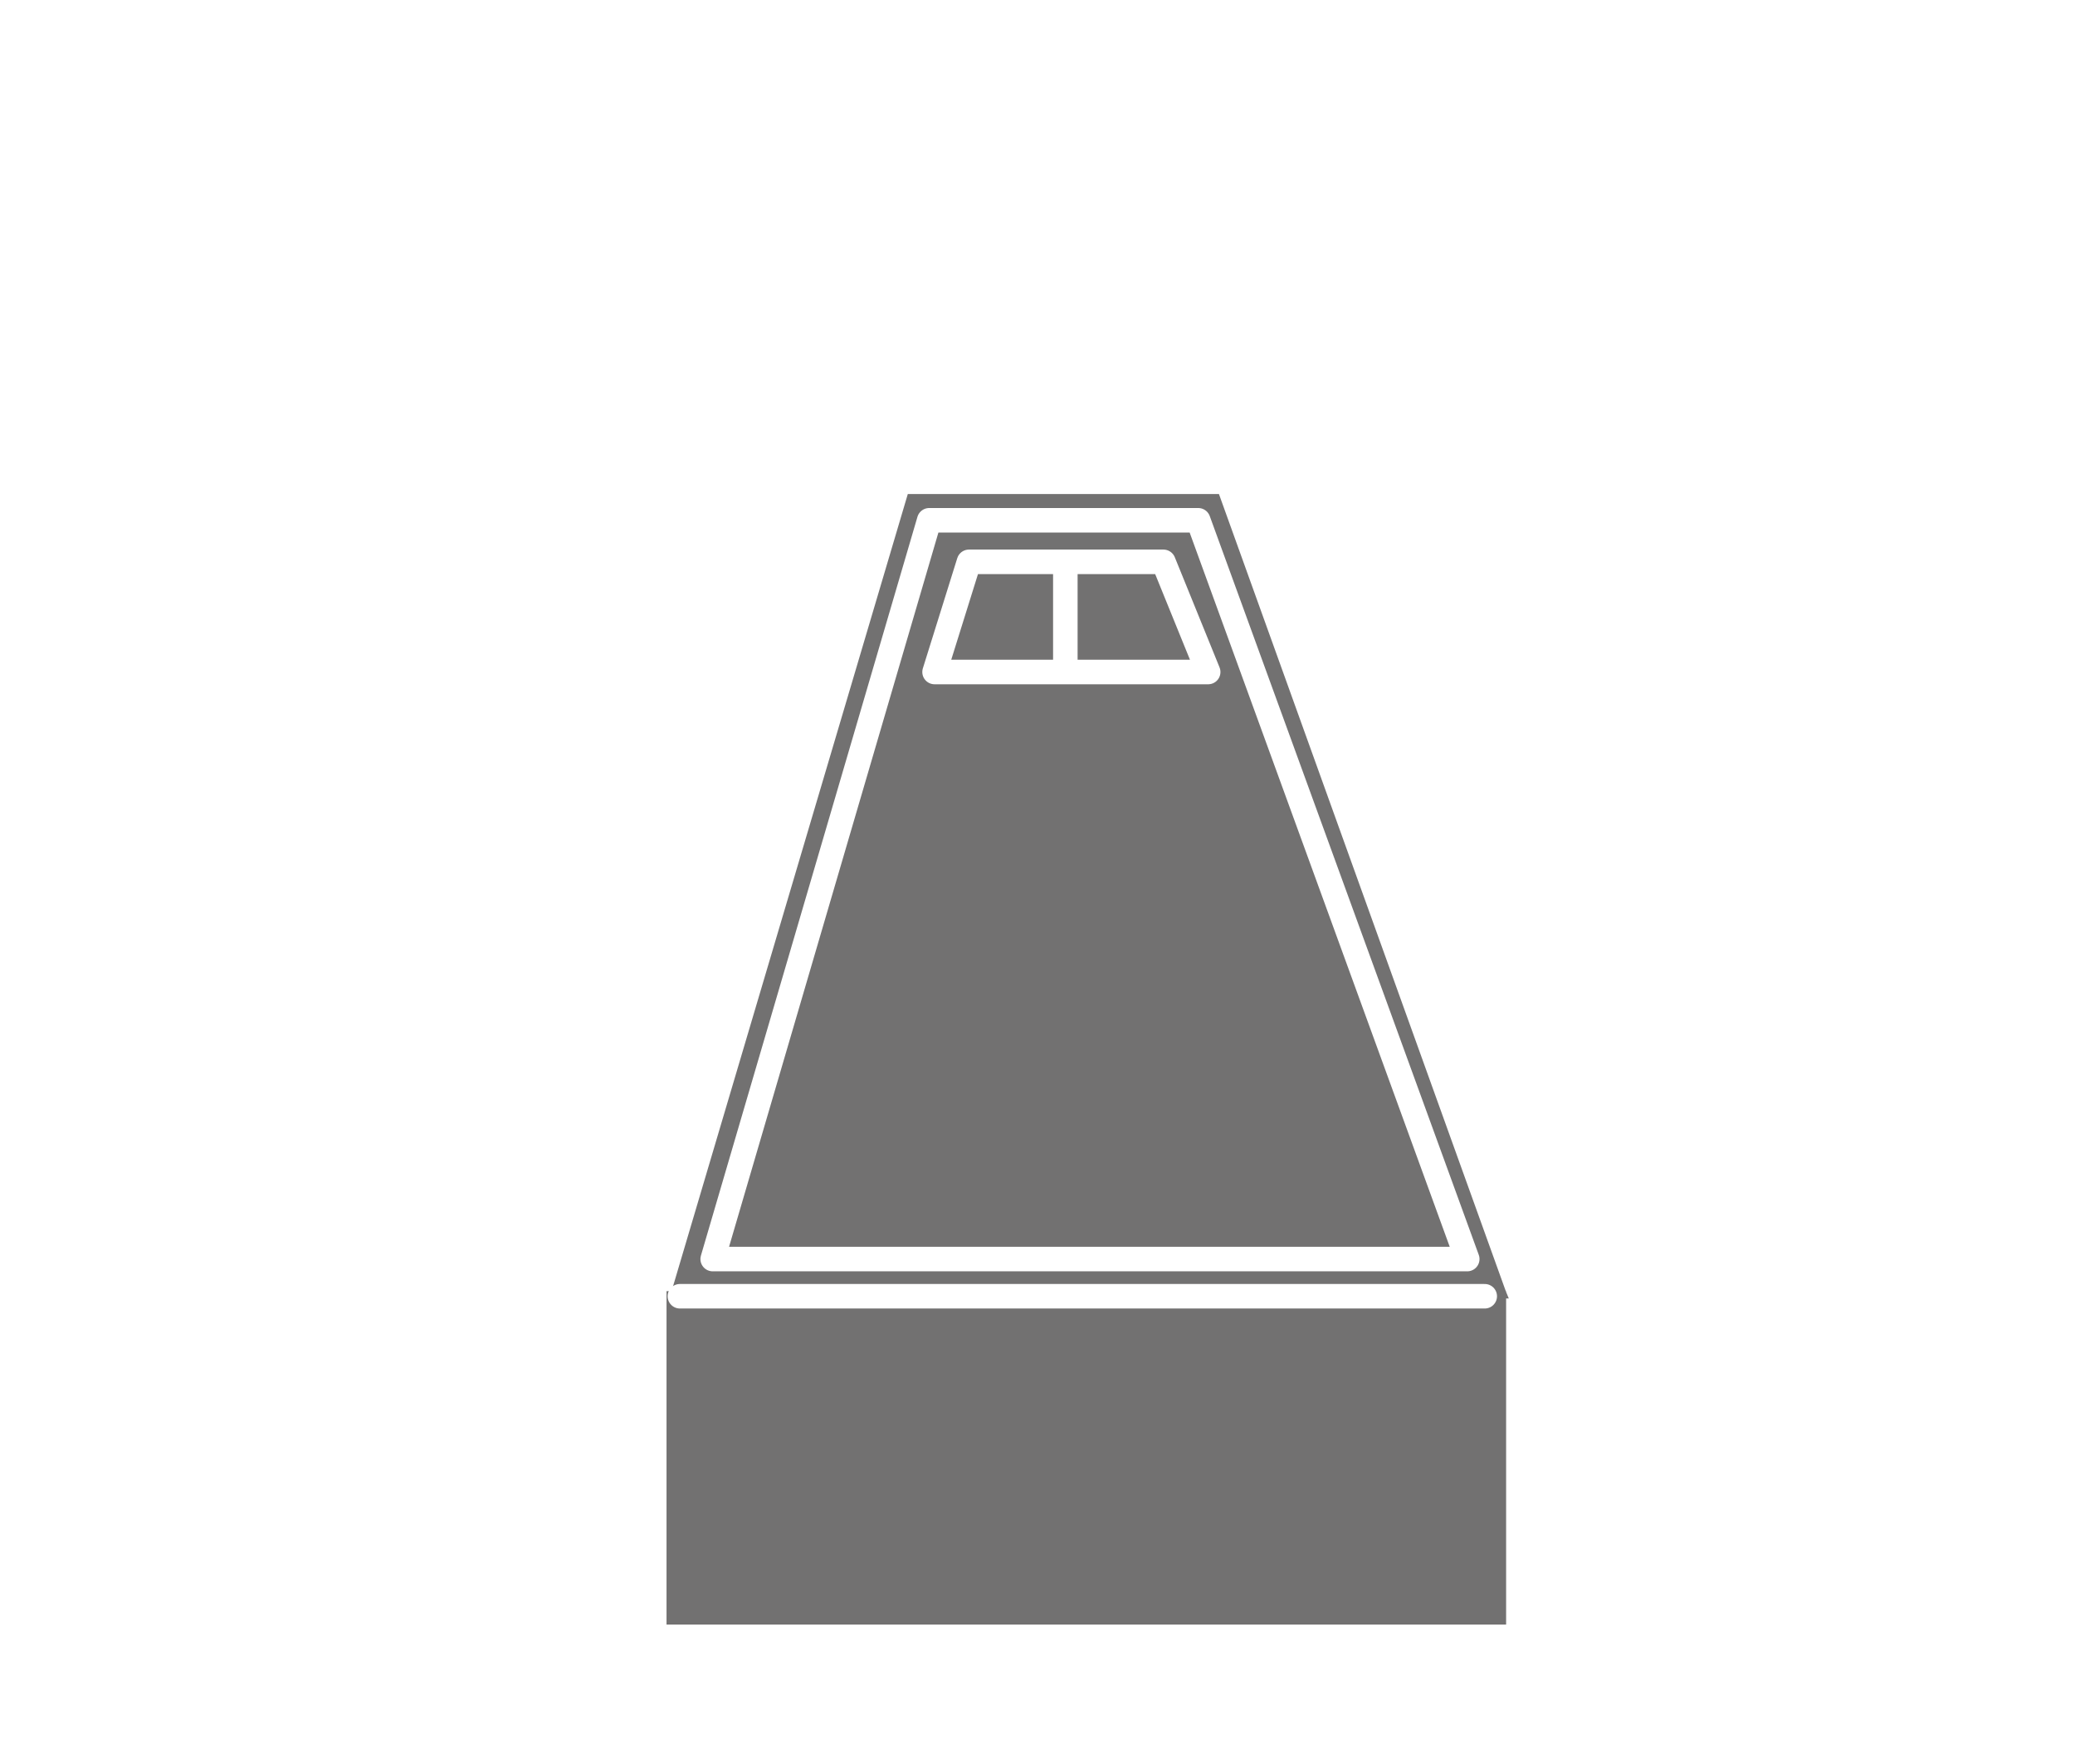 <svg id="_レイヤー_2" xmlns="http://www.w3.org/2000/svg" viewBox="0 0 56.693 48.189"><defs><style>.cls-1{fill:none;stroke:#fff;stroke-linecap:round;stroke-linejoin:round;stroke-width:.67px}</style></defs><g id="_レイアウト用"><path style="fill:#fff;stroke-width:0" d="M0 0h56.693v48.189H0z"/><path style="stroke-width:0;fill:#727171" d="m41.223 35.472-.073-.178v-.022h-.009l-7.837-21.776h-8.501l-6.454 21.776h-.138v9.107H41.15v-8.907h.073z"/><path class="cls-1" d="M18.576 35.411h21.99M25.388 14.213h7.35l7.35 20.182H19.472l5.916-20.182z"/><path class="cls-1" d="M26.474 15.348h5.313l1.223 3.01h-7.476l.94-3.01zm2.633.047v2.821"/></g></svg>